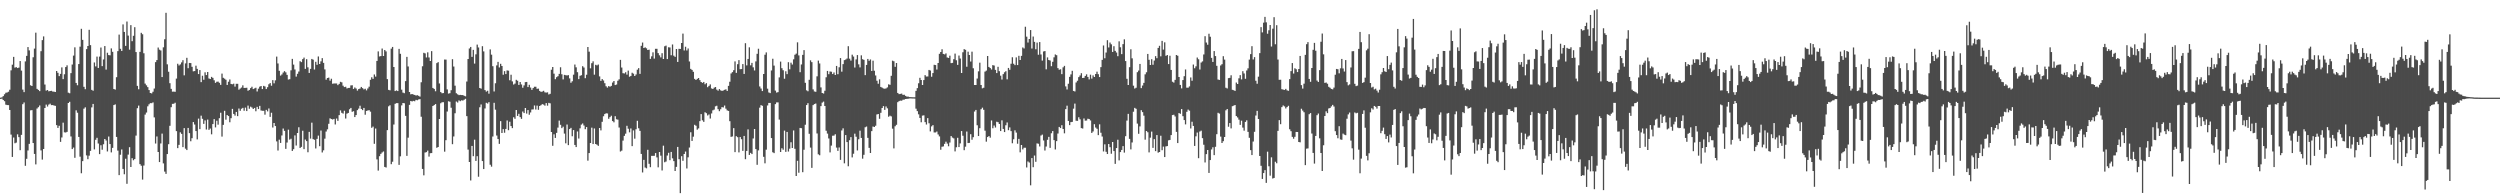 <?xml version="1.0" encoding="UTF-8"?>
<svg xmlns="http://www.w3.org/2000/svg" width="1920" height="150">
  <path d="M0 75.000h1v1.000H0zM1 74.760h1v1.000H1zM2 73.826h1v2.988H2zM3 72.383h1v5.344H3zM4 71.241h1v9.154H4zM5 71.024h1v9.681H5zM6 70.428h1v10.322H6zM7 68.925h1v15.569H7zM8 54.008h1v49.359H8zM9 49.642h1v70.876H9zM10 43.662h1v61.941H10zM11 51.895h1v58.130H11zM12 51.565h1v57.930H12zM13 52.259h1v50.887H13zM14 51.899h1v53.420H14zM15 46.919h1v68.437H15zM16 54.233h1v49.355H16zM17 68.796h1v11.219H17zM18 70.740h1v7.948H18zM19 47.131h1v80.198H19zM20 42.901h1v79.058H20zM21 36.150h1v79.411H21zM22 38.721h1v71.766H22zM23 65.503h1v19.258H23zM24 66.053h1v18.522H24zM25 43.970h1v65.879H25zM26 37.317h1v80.912H26zM27 25.095h1v101.164H27zM28 68.272h1v15.081H28zM29 69.087h1v13.247H29zM30 69.973h1v11.011H30zM31 39.321h1v76.189H31zM32 30.823h1v91.734H32zM33 27.945h1v86.503H33zM34 64.929h1v18.017H34zM35 69.578h1v10.775H35zM36 69.101h1v12.738H36zM37 70.153h1v10.158H37zM38 69.879h1v9.722H38zM39 69.730h1v11.001H39zM40 70.292h1v10.391H40zM41 70.376h1v10.689H41zM42 70.634h1v10.684H42zM43 54.522h1v41.571H43zM44 55.889h1v42.346H44zM45 58.471h1v38.138H45zM46 56.707h1v52.269H46zM47 51.740h1v53.852H47zM48 60.764h1v33.441H48zM49 57.052h1v44.575H49zM50 51.519h1v50.289H50zM51 50.163h1v51.124H51zM52 71.185h1v7.923H52zM53 71.642h1v6.535H53zM54 56.174h1v48.615H54zM55 49.579h1v64.889H55zM56 42.711h1v70.616H56zM57 36.341h1v84.827H57zM58 63.683h1v21.032H58zM59 65.490h1v21.097H59zM60 49.211h1v55.966H60zM61 35.823h1v84.517H61zM62 22.120h1v110.926H62zM63 30.618h1v93.155H63zM64 66.670h1v16.799H64zM65 68.507h1v13.913H65zM66 37.712h1v81.612H66zM67 35.312h1v86.945H67zM68 22.910h1v96.637H68zM69 34.641h1v81.214H69zM70 68.995h1v13.483H70zM71 69.683h1v10.150H71zM72 47.974h1v66.755H72zM73 51.014h1v56.363H73zM74 43.482h1v62.328H74zM75 52.156h1v58.064H75zM76 43.477h1v74.919H76zM77 36.523h1v75.057H77zM78 50.774h1v64.222H78zM79 45.677h1v65.131H79zM80 35.375h1v71.371H80zM81 53.431h1v54.475H81zM82 40.494h1v75.830H82zM83 42.274h1v62.609H83zM84 42.489h1v68.144H84zM85 37.158h1v79.889H85zM86 39.772h1v73.778H86zM87 68.354h1v12.319H87zM88 68.824h1v11.360H88zM89 59.264h1v45.908H89zM90 39.293h1v76.373H90zM91 26.595h1v107.888H91zM92 37.488h1v81.326H92zM93 39.109h1v75.688H93zM94 18.719h1v111.018H94zM95 24.530h1v109.319H95zM96 35.202h1v86.701H96zM97 16.525h1v124.645H97zM98 27.327h1v91.399H98zM99 38.143h1v74.898H99zM100 19.287h1v108.952H100zM101 31.653h1v89.867H101zM102 27.477h1v95.615H102zM103 20.907h1v101.243H103zM104 39.978h1v64.148H104zM105 65.951h1v17.149H105zM106 68.580h1v12.512H106zM107 39.845h1v86.187H107zM108 25.216h1v102.064H108zM109 26.340h1v111.612H109zM110 40.896h1v86.207H110zM111 64.222h1v23.776H111zM112 65.527h1v20.919H112zM113 66.896h1v14.747H113zM114 69.178h1v10.927H114zM115 71.406h1v7.788H115zM116 71.727h1v7.552H116zM117 70.431h1v8.209H117zM118 67.979h1v22.188H118zM119 47.699h1v62.530H119zM120 46.122h1v58.701H120zM121 36.509h1v80.249H121zM122 38.124h1v86.338H122zM123 38.747h1v71.445H123zM124 59.191h1v43.406H124zM125 36.357h1v89.145H125zM126 30.140h1v101.624H126zM127 9.847h1v123.674H127zM128 49.425h1v68.884H128zM129 55.067h1v55.661H129zM130 63.895h1v32.697H130zM131 68.273h1v14.062H131zM132 70.410h1v9.378H132zM133 70.359h1v9.315H133zM134 70.488h1v8.397H134zM135 60.362h1v40.323H135zM136 48.956h1v64.800H136zM137 50.267h1v60.990H137zM138 49.462h1v52.168H138zM139 47.932h1v54.901H139zM140 46.232h1v66.775H140zM141 57.878h1v40.543H141zM142 48.700h1v65.480H142zM143 44.378h1v70.850H143zM144 52.372h1v45.862H144zM145 48.335h1v53.902H145zM146 48.439h1v60.037H146zM147 51.315h1v54.828H147zM148 54.808h1v38.924H148zM149 54.584h1v41.053H149zM150 50.410h1v50.263H150zM151 52.871h1v54.200H151zM152 56.885h1v34.218H152zM153 53.791h1v45.407H153zM154 63.091h1v25.751H154zM155 58.176h1v33.051H155zM156 61.218h1v33.925H156zM157 55.570h1v36.913H157zM158 57.629h1v41.864H158zM159 55.301h1v36.531H159zM160 60.273h1v39.486H160zM161 60.652h1v38.036H161zM162 59.014h1v44.153H162zM163 59.809h1v35.499H163zM164 61.658h1v29.835H164zM165 63.660h1v34.178H165zM166 62.748h1v29.992H166zM167 62.649h1v33.110H167zM168 63.571h1v27.228H168zM169 65.184h1v21.417H169zM170 56.514h1v48.413H170zM171 59.765h1v36.121H171zM172 60.419h1v24.665H172zM173 61.258h1v30.655H173zM174 65.218h1v23.168H174zM175 62.755h1v26.360H175zM176 61.014h1v32.890H176zM177 64.437h1v26.345H177zM178 64.701h1v18.927H178zM179 64.275h1v23.231H179zM180 66.496h1v22.263H180zM181 64.366h1v21.611H181zM182 64.374h1v24.836H182zM183 68.885h1v14.479H183zM184 67.996h1v17.088H184zM185 67.216h1v16.300H185zM186 65.544h1v17.292H186zM187 67.533h1v17.490H187zM188 67.496h1v15.128H188zM189 67.388h1v17.920H189zM190 69.698h1v11.391H190zM191 69.084h1v14.432H191zM192 67.662h1v14.241H192zM193 66.631h1v15.942H193zM194 68.409h1v15.284H194zM195 67.873h1v15.011H195zM196 67.375h1v18.090H196zM197 70.252h1v11.801H197zM198 68.083h1v15.657H198zM199 66.581h1v14.704H199zM200 66.042h1v18.813H200zM201 68.407h1v16.706H201zM202 65.961h1v19.134H202zM203 66.380h1v21.680H203zM204 68.402h1v15.990H204zM205 66.981h1v18.590H205zM206 64.705h1v18.583H206zM207 63.797h1v25.960H207zM208 65.868h1v20.692H208zM209 61.563h1v36.367H209zM210 64.022h1v30.446H210zM211 61.696h1v35.142H211zM212 43.494h1v65.120H212zM213 48.716h1v66.879H213zM214 54.364h1v52.916H214zM215 58.081h1v51.702H215zM216 57.201h1v46.823H216zM217 55.721h1v43.018H217zM218 54.623h1v45.890H218zM219 55.558h1v58.793H219zM220 57.483h1v52.001H220zM221 61.096h1v38.493H221zM222 60.831h1v46.378H222zM223 54.013h1v52.535H223zM224 45.210h1v70.711H224zM225 49.590h1v64.988H225zM226 53.368h1v50.611H226zM227 58.834h1v52.960H227zM228 56.673h1v45.480H228zM229 54.923h1v42.805H229zM230 47.003h1v66.685H230zM231 47.743h1v65.073H231zM232 45.406h1v54.996H232zM233 44.219h1v70.330H233zM234 52.891h1v54.262H234zM235 45.454h1v62.960H235zM236 51.690h1v65.233H236zM237 56.003h1v45.271H237zM238 52.873h1v53.576H238zM239 45.278h1v48.912H239zM240 45.842h1v61.010H240zM241 53.384h1v53.997H241zM242 47.461h1v66.579H242zM243 49.766h1v56.885H243zM244 43.384h1v60.736H244zM245 49.160h1v63.115H245zM246 47.128h1v53.140H246zM247 44.644h1v72.462H247zM248 48.291h1v67.170H248zM249 53.277h1v53.242H249zM250 61.189h1v39.818H250zM251 59.922h1v39.410H251zM252 59.590h1v35.512H252zM253 61.962h1v28.942H253zM254 60.447h1v30.999H254zM255 64.323h1v27.471H255zM256 64.084h1v27.232H256zM257 64.080h1v31.491H257zM258 64.100h1v26.922H258zM259 65.397h1v27.412H259zM260 64.431h1v23.996H260zM261 62.834h1v21.948H261zM262 63.224h1v23.387H262zM263 65.816h1v21.406H263zM264 66.881h1v18.150H264zM265 66.625h1v24.392H265zM266 67.929h1v19.368H266zM267 67.555h1v19.182H267zM268 67.468h1v16.441H268zM269 65.566h1v17.330H269zM270 65.470h1v20.391H270zM271 68.309h1v17.088H271zM272 67.177h1v22.728H272zM273 67.972h1v20.405H273zM274 69.589h1v14.969H274zM275 68.427h1v15.000H275zM276 67.969h1v13.210H276zM277 66.749h1v16.926H277zM278 67.709h1v16.850H278zM279 68.663h1v14.241H279zM280 68.165h1v19.971H280zM281 69.412h1v15.776H281zM282 67.960h1v16.864H282zM283 66.580h1v18.055H283zM284 61.279h1v24.461H284zM285 59.349h1v38.823H285zM286 60.550h1v36.703H286zM287 57.211h1v53.222H287zM288 58.830h1v39.881H288zM289 46.795h1v75.609H289zM290 39.493h1v91.506H290zM291 43.350h1v76.598H291zM292 43.050h1v75.116H292zM293 37.252h1v79.831H293zM294 43.022h1v73.307H294zM295 38.387h1v89.806H295zM296 39.452h1v89.204H296zM297 60.792h1v39.153H297zM298 69.031h1v12.657H298zM299 69.378h1v11.455H299zM300 37.394h1v88.700H300zM301 36.062h1v88.135H301zM302 51.451h1v44.178H302zM303 69.927h1v9.790H303zM304 69.421h1v9.797H304zM305 69.941h1v9.246H305zM306 37.539h1v89.076H306zM307 41.343h1v78.723H307zM308 68.874h1v12.079H308zM309 71.135h1v7.945H309zM310 71.586h1v7.746H310zM311 62.309h1v26.680H311zM312 43.684h1v75.998H312zM313 51.045h1v54.674H313zM314 70.662h1v9.857H314zM315 72.429h1v5.136H315zM316 72.207h1v5.709H316zM317 72.611h1v4.836H317zM318 72.927h1v4.839H318zM319 73.363h1v3.357H319zM320 73.127h1v3.868H320zM321 73.587h1v2.787H321zM322 74.193h1v1.949H322zM323 63.190h1v26.473H323zM324 50.869h1v78.872H324zM325 40.571h1v94.080H325zM326 41.006h1v76.154H326zM327 44.114h1v72.711H327zM328 40.207h1v75.465H328zM329 44.129h1v76.146H329zM330 46.826h1v70.823H330zM331 39.275h1v78.275H331zM332 67.513h1v13.918H332zM333 68.311h1v12.381H333zM334 70.090h1v9.835H334zM335 48.485h1v65.001H335zM336 47.700h1v65.186H336zM337 64.091h1v27.284H337zM338 70.713h1v8.597H338zM339 71.620h1v6.907H339zM340 71.495h1v6.993H340zM341 45.732h1v70.731H341zM342 45.760h1v61.919H342zM343 68.637h1v17.042H343zM344 71.910h1v5.854H344zM345 71.583h1v6.563H345zM346 69.260h1v13.485H346zM347 45.453h1v65.302H347zM348 51.074h1v53.712H348zM349 65.769h1v21.244H349zM350 71.624h1v6.357H350zM351 72.464h1v6.291H351zM352 73.056h1v4.064H352zM353 72.848h1v4.876H353zM354 73.018h1v4.053H354zM355 73.011h1v4.238H355zM356 73.576h1v3.003H356zM357 73.998h1v1.899H357zM358 62.627h1v26.538H358zM359 45.309h1v69.575H359zM360 37.243h1v87.170H360zM361 36.025h1v102.561H361zM362 43.682h1v68.385H362zM363 38.308h1v81.657H363zM364 48.841h1v58.402H364zM365 41.716h1v81.900H365zM366 34.257h1v85.685H366zM367 36.464h1v99.273H367zM368 67.579h1v14.827H368zM369 68.082h1v12.123H369zM370 35.461h1v88.261H370zM371 39.455h1v90.380H371zM372 69.194h1v14.115H372zM373 70.344h1v8.627H373zM374 69.699h1v9.810H374zM375 71.953h1v6.500H375zM376 37.950h1v88.544H376zM377 41.978h1v86.003H377zM378 50.816h1v54.023H378zM379 70.229h1v8.720H379zM380 63.958h1v20.276H380zM381 50.243h1v53.849H381zM382 47.504h1v59.284H382zM383 51.805h1v58.710H383zM384 48.983h1v44.039H384zM385 50.699h1v51.436H385zM386 57.390h1v41.800H386zM387 54.615h1v47.314H387zM388 56.891h1v42.134H388zM389 54.047h1v38.461H389zM390 54.273h1v45.742H390zM391 61.654h1v31.827H391zM392 57.392h1v39.410H392zM393 62.533h1v35.890H393zM394 64.922h1v25.163H394zM395 64.187h1v27.045H395zM396 61.284h1v23.172H396zM397 62.016h1v27.040H397zM398 65.222h1v22.199H398zM399 62.979h1v26.978H399zM400 64.891h1v26.383H400zM401 67.369h1v18.289H401zM402 65.587h1v21.245H402zM403 63.073h1v19.884H403zM404 62.931h1v24.315H404zM405 66.876h1v17.675H405zM406 65.143h1v22.995H406zM407 67.225h1v19.126H407zM408 69.001h1v15.115H408zM409 67.624h1v16.381H409zM410 66.627h1v14.384H410zM411 66.630h1v17.484H411zM412 68.212h1v12.905H412zM413 68.030h1v16.293H413zM414 69.816h1v11.610H414zM415 70.563h1v10.241H415zM416 70.292h1v9.673H416zM417 69.747h1v10.598H417zM418 70.933h1v10.198H418zM419 71.121h1v8.024H419zM420 70.890h1v10.272H420zM421 72.549h1v6.445H421zM422 72.037h1v7.304H422zM423 53.535h1v47.844H423zM424 51.469h1v60.487H424zM425 56.555h1v46.635H425zM426 60.838h1v45.083H426zM427 59.287h1v42.754H427zM428 58.508h1v39.472H428zM429 56.716h1v35.923H429zM430 51.635h1v44.229H430zM431 57.028h1v41.395H431zM432 60.954h1v36.333H432zM433 57.474h1v45.119H433zM434 57.740h1v52.364H434zM435 57.938h1v37.723H435zM436 57.711h1v53.745H436zM437 60.234h1v38.898H437zM438 63.519h1v34.674H438zM439 62.427h1v42.229H439zM440 57.324h1v42.542H440zM441 49.541h1v61.754H441zM442 51.721h1v61.211H442zM443 55.429h1v45.557H443zM444 60.763h1v45.628H444zM445 58.193h1v40.390H445zM446 57.753h1v37.932H446zM447 50.829h1v44.006H447zM448 51.875h1v44.542H448zM449 60.051h1v39.163H449zM450 57.392h1v40.171H450zM451 36.077h1v87.335H451zM452 39.664h1v77.906H452zM453 52.466h1v57.367H453zM454 48.530h1v49.509H454zM455 47.118h1v63.545H455zM456 57.338h1v41.317H456zM457 49.761h1v60.850H457zM458 50.203h1v60.953H458zM459 49.587h1v62.463H459zM460 58.687h1v39.634H460zM461 62.113h1v38.031H461zM462 60.742h1v32.826H462zM463 61.795h1v27.490H463zM464 63.875h1v23.727H464zM465 66.255h1v20.744H465zM466 67.280h1v19.836H466zM467 66.080h1v25.170H467zM468 66.600h1v23.347H468zM469 65.954h1v22.951H469zM470 63.394h1v29.568H470zM471 62.205h1v31.722H471zM472 65.349h1v23.912H472zM473 64.934h1v26.659H473zM474 62.028h1v29.901H474zM475 60.911h1v37.023H475zM476 45.975h1v70.384H476zM477 51.840h1v63.892H477zM478 56.209h1v51.783H478zM479 56.416h1v47.910H479zM480 55.501h1v47.153H480zM481 57.277h1v39.354H481zM482 54.215h1v44.650H482zM483 58.917h1v42.701H483zM484 58.303h1v40.380H484zM485 55.842h1v56.405H485zM486 56.555h1v43.574H486zM487 58.355h1v48.135H487zM488 57.202h1v42.079H488zM489 53.481h1v39.269H489zM490 52.331h1v46.168H490zM491 56.743h1v43.768H491zM492 35.198h1v83.019H492zM493 32.681h1v99.760H493zM494 36.873h1v85.917H494zM495 36.328h1v92.357H495zM496 37.131h1v92.147H496zM497 38.400h1v76.634H497zM498 38.151h1v87.665H498zM499 45.227h1v83.206H499zM500 43.270h1v76.456H500zM501 40.170h1v79.525H501zM502 45.031h1v74.618H502zM503 37.498h1v80.081H503zM504 37.461h1v83.410H504zM505 40.818h1v87.693H505zM506 42.498h1v74.236H506zM507 44.088h1v75.454H507zM508 40.868h1v90.028H508zM509 45.303h1v66.572H509zM510 35.508h1v89.107H510zM511 35.023h1v89.018H511zM512 45.346h1v74.118H512zM513 36.309h1v81.030H513zM514 36.465h1v86.572H514zM515 42.430h1v74.256H515zM516 34.151h1v87.470H516zM517 42.775h1v80.961H517zM518 43.697h1v87.627H518zM519 37.607h1v90.546H519zM520 47.579h1v65.290H520zM521 37.486h1v84.802H521zM522 37.563h1v110.777H522zM523 33.031h1v86.955H523zM524 25.806h1v97.667H524zM525 38.762h1v79.491H525zM526 35.910h1v80.471H526zM527 38.751h1v90.624H527zM528 37.227h1v83.624H528zM529 47.226h1v66.077H529zM530 52.915h1v48.666H530zM531 53.721h1v54.523H531zM532 55.164h1v49.808H532zM533 60.565h1v35.300H533zM534 61.435h1v35.138H534zM535 60.547h1v39.024H535zM536 59.919h1v38.701H536zM537 61.542h1v31.470H537zM538 62.954h1v24.674H538zM539 63.620h1v28.812H539zM540 62.940h1v30.634H540zM541 64.701h1v21.538H541zM542 63.825h1v23.104H542zM543 66.949h1v21.714H543zM544 65.934h1v21.990H544zM545 64.839h1v26.195H545zM546 67.888h1v19.249H546zM547 68.329h1v16.382H547zM548 67.354h1v16.830H548zM549 66.837h1v14.820H549zM550 68.827h1v12.390H550zM551 69.619h1v14.233H551zM552 68.387h1v17.028H552zM553 69.358h1v14.554H553zM554 69.842h1v12.432H554zM555 69.485h1v13.058H555zM556 68.974h1v12.066H556zM557 68.618h1v14.861H557zM558 69.836h1v14.937H558zM559 65.965h1v19.215H559zM560 62.796h1v30.303H560zM561 56.432h1v48.669H561zM562 55.388h1v49.419H562zM563 53.918h1v44.478H563zM564 47.136h1v69.681H564zM565 55.964h1v48.660H565zM566 49.284h1v56.090H566zM567 46.207h1v70.831H567zM568 53.130h1v52.125H568zM569 53.050h1v53.857H569zM570 49.190h1v66.651H570zM571 56.775h1v47.640H571zM572 33.161h1v89.085H572zM573 50.202h1v65.715H573zM574 45.274h1v54.102H574zM575 36.337h1v82.673H575zM576 50.186h1v67.233H576zM577 48.265h1v70.056H577zM578 51.708h1v54.614H578zM579 54.092h1v44.966H579zM580 47.177h1v67.331H580zM581 41.311h1v85.237H581zM582 37.416h1v78.070H582zM583 66.408h1v16.267H583zM584 67.969h1v12.755H584zM585 69.915h1v11.328H585zM586 56.832h1v63.593H586zM587 42.012h1v83.424H587zM588 40.254h1v74.678H588zM589 68.101h1v12.910H589zM590 71.023h1v8.021H590zM591 71.522h1v7.535H591zM592 54.107h1v51.926H592zM593 45.102h1v71.820H593zM594 50.373h1v67.228H594zM595 69.565h1v10.430H595zM596 71.136h1v7.497H596zM597 70.772h1v7.846H597zM598 59.461h1v32.378H598zM599 47.313h1v69.444H599zM600 52.395h1v61.467H600zM601 53.973h1v61.032H601zM602 60.474h1v39.804H602zM603 54.727h1v61.911H603zM604 56.937h1v44.389H604zM605 47.761h1v68.631H605zM606 53.264h1v60.905H606zM607 48.135h1v61.131H607zM608 49.571h1v64.107H608zM609 45.581h1v54.594H609zM610 42.024h1v72.244H610zM611 41.173h1v94.002H611zM612 32.515h1v90.955H612zM613 42.542h1v90.131H613zM614 55.441h1v42.823H614zM615 49.527h1v48.905H615zM616 42.147h1v90.096H616zM617 38.502h1v76.476H617zM618 63.599h1v32.192H618zM619 69.379h1v11.330H619zM620 70.102h1v9.152H620zM621 61.287h1v41.460H621zM622 46.343h1v67.030H622zM623 47.723h1v81.188H623zM624 68.662h1v12.081H624zM625 70.268h1v9.679H625zM626 70.508h1v8.983H626zM627 58.622h1v43.875H627zM628 46.558h1v71.951H628zM629 48.751h1v70.484H629zM630 67.146h1v14.377H630zM631 71.399h1v7.410H631zM632 71.846h1v6.197H632zM633 69.676h1v11.746H633zM634 59.321h1v41.099H634zM635 54.498h1v48.087H635zM636 56.973h1v49.361H636zM637 54.863h1v62.170H637zM638 55.104h1v56.737H638zM639 56.904h1v47.336H639zM640 55.636h1v48.506H640zM641 57.600h1v45.519H641zM642 50.615h1v62.753H642zM643 56.973h1v58.893H643zM644 51.671h1v61.604H644zM645 44.608h1v78.181H645zM646 55.045h1v45.134H646zM647 49.255h1v49.305H647zM648 46.160h1v79.278H648zM649 45.747h1v57.984H649zM650 44.964h1v64.127H650zM651 35.457h1v92.242H651zM652 45.040h1v62.615H652zM653 46.541h1v58.762H653zM654 41.972h1v78.928H654zM655 43.427h1v74.645H655zM656 51.869h1v50.764H656zM657 45.593h1v59.395H657zM658 42.270h1v73.264H658zM659 49.410h1v57.562H659zM660 51.755h1v48.594H660zM661 42.518h1v63.427H661zM662 45.455h1v76.387H662zM663 45.957h1v72.928H663zM664 57.685h1v40.065H664zM665 49.855h1v47.324H665zM666 45.236h1v60.632H666zM667 46.670h1v66.910H667zM668 45.682h1v71.830H668zM669 54.496h1v46.218H669zM670 46.580h1v50.588H670zM671 54.336h1v43.217H671zM672 57.965h1v38.587H672zM673 62.018h1v25.875H673zM674 64.322h1v23.244H674zM675 60.927h1v30.308H675zM676 66.756h1v19.852H676zM677 67.334h1v15.620H677zM678 67.925h1v13.578H678zM679 68.170h1v16.184H679zM680 67.876h1v13.887H680zM681 67.110h1v16.067H681zM682 64.790h1v24.879H682zM683 65.107h1v23.741H683zM684 58.215h1v31.170H684zM685 46.597h1v52.195H685zM686 47.074h1v66.910H686zM687 51.314h1v45.633H687zM688 48.401h1v47.449H688zM689 71.391h1v7.118H689zM690 72.275h1v5.401H690zM691 72.065h1v5.184H691zM692 71.880h1v5.495H692zM693 72.840h1v3.777H693zM694 72.759h1v3.737H694zM695 73.638h1v2.388H695zM696 74.194h1v1.724H696zM697 74.171h1v1.633H697zM698 74.531h1v1.088H698zM699 74.589h1v1.000H699zM700 74.671h1v1.000H700zM701 74.693h1v1.000H701zM702 74.713h1v1.000H702zM703 69.801h1v13.664H703zM704 67.674h1v17.664H704zM705 63.963h1v23.851H705zM706 59.762h1v30.799H706zM707 61.432h1v32.477H707zM708 65.297h1v23.462H708zM709 61.490h1v27.065H709zM710 57.687h1v36.118H710zM711 58.782h1v36.870H711zM712 58.705h1v32.021H712zM713 53.703h1v40.980H713zM714 54.180h1v46.712H714zM715 58.922h1v38.158H715zM716 56.124h1v39.998H716zM717 49.781h1v51.942H717zM718 49.957h1v51.776H718zM719 53.404h1v47.619H719zM720 48.409h1v54.861H720zM721 41.344h1v63.436H721zM722 39.920h1v75.064H722zM723 37.830h1v74.861H723zM724 41.403h1v71.028H724zM725 41.770h1v68.742H725zM726 41.030h1v67.779H726zM727 44.127h1v66.159H727zM728 44.518h1v67.824H728zM729 42.774h1v66.681H729zM730 48.500h1v55.990H730zM731 48.302h1v57.372H731zM732 45.447h1v60.868H732zM733 41.188h1v75.095H733zM734 46.264h1v66.838H734zM735 49.797h1v56.047H735zM736 42.634h1v70.309H736zM737 44.927h1v65.215H737zM738 56.086h1v44.591H738zM739 40.158h1v64.077H739zM740 37.717h1v77.659H740zM741 38.227h1v74.422H741zM742 51.273h1v49.765H742zM743 39.681h1v70.170H743zM744 42.238h1v67.501H744zM745 47.252h1v55.824H745zM746 39.675h1v67.624H746zM747 52.429h1v52.919H747zM748 65.266h1v20.391H748zM749 65.263h1v19.165H749zM750 60.291h1v35.920H750zM751 54.802h1v49.672H751zM752 48.132h1v50.331H752zM753 65.274h1v18.602H753zM754 67.819h1v14.883H754zM755 67.374h1v16.946H755zM756 54.966h1v45.363H756zM757 54.216h1v54.607H757zM758 43.005h1v62.269H758zM759 51.391h1v53.125H759zM760 52.264h1v53.449H760zM761 53.425h1v39.085H761zM762 50.039h1v48.481H762zM763 50.318h1v46.072H763zM764 53.664h1v44.294H764zM765 56.116h1v37.386H765zM766 51.323h1v42.533H766zM767 54.703h1v40.518H767zM768 58.127h1v42.533H768zM769 61.083h1v31.328H769zM770 56.918h1v42.080H770zM771 55.494h1v45.929H771zM772 54.690h1v41.496H772zM773 60.924h1v33.136H773zM774 52.175h1v47.801H774zM775 53.614h1v44.246H775zM776 48.966h1v51.756H776zM777 43.977h1v66.057H777zM778 48.939h1v58.002H778zM779 50.020h1v50.051H779zM780 44.074h1v57.750H780zM781 49.963h1v60.441H781zM782 42.863h1v63.805H782zM783 46.077h1v70.912H783zM784 42.886h1v68.473H784zM785 36.451h1v78.302H785zM786 37.227h1v76.217H786zM787 20.546h1v92.907H787zM788 28.154h1v100.453H788zM789 32.657h1v91.365H789zM790 29.972h1v94.854H790zM791 23.081h1v119.255H791zM792 37.300h1v84.110H792zM793 28.040h1v100.392H793zM794 32.129h1v87.337H794zM795 37.831h1v86.408H795zM796 32.697h1v77.453H796zM797 42.042h1v68.355H797zM798 32.313h1v80.194H798zM799 41.840h1v62.228H799zM800 46.517h1v56.877H800zM801 39.524h1v68.328H801zM802 39.243h1v76.359H802zM803 53.234h1v59.280H803zM804 44.083h1v63.272H804zM805 46.097h1v58.996H805zM806 46.500h1v67.037H806zM807 50.853h1v51.492H807zM808 47.474h1v53.185H808zM809 44.028h1v63.618H809zM810 41.852h1v72.953H810zM811 42.413h1v65.998H811zM812 52.320h1v50.229H812zM813 53.557h1v43.949H813zM814 53.173h1v45.205H814zM815 56.946h1v39.197H815zM816 51.724h1v47.346H816zM817 50.583h1v51.803H817zM818 66.329h1v17.476H818zM819 68.719h1v12.416H819zM820 64.309h1v28.554H820zM821 59.053h1v37.069H821zM822 57.138h1v36.659H822zM823 54.387h1v39.232H823zM824 69.847h1v13.610H824zM825 70.267h1v9.319H825zM826 63.346h1v29.355H826zM827 61.991h1v30.819H827zM828 59.248h1v30.822H828zM829 57.960h1v33.668H829zM830 56.193h1v42.218H830zM831 59.898h1v38.814H831zM832 59.760h1v31.242H832zM833 58.340h1v34.322H833zM834 57.112h1v35.438H834zM835 59.068h1v32.128H835zM836 60.953h1v30.488H836zM837 57.331h1v35.196H837zM838 60.357h1v41.740H838zM839 57.912h1v43.061H839zM840 59.132h1v36.250H840zM841 56.847h1v41.104H841zM842 55.022h1v43.884H842zM843 56.964h1v46.829H843zM844 59.201h1v36.264H844zM845 51.581h1v50.361H845zM846 45.993h1v58.879H846zM847 34.931h1v81.413H847zM848 44.733h1v66.129H848zM849 40.341h1v76.217H849zM850 30.898h1v87.400H850zM851 36.471h1v74.104H851zM852 32.644h1v80.396H852zM853 34.035h1v84.047H853zM854 39.892h1v69.172H854zM855 35.504h1v80.529H855zM856 39.053h1v86.789H856zM857 40.371h1v73.331H857zM858 43.158h1v64.146H858zM859 31.755h1v91.421H859zM860 36.284h1v80.488H860zM861 41.584h1v73.573H861zM862 33.882h1v78.372H862zM863 30.211h1v86.970H863zM864 46.896h1v57.685H864zM865 60.525h1v32.099H865zM866 65.260h1v22.182H866zM867 51.591h1v55.079H867zM868 37.854h1v76.901H868zM869 44.779h1v64.646H869zM870 65.783h1v20.027H870zM871 68.014h1v14.851H871zM872 67.364h1v16.198H872zM873 55.428h1v39.487H873zM874 54.163h1v48.604H874zM875 49.087h1v47.965H875zM876 67.711h1v16.926H876zM877 65.711h1v20.426H877zM878 63.620h1v25.202H878zM879 57.072h1v50.182H879zM880 55.505h1v45.100H880zM881 41.437h1v60.159H881zM882 45.951h1v71.083H882zM883 49.938h1v55.786H883zM884 45.454h1v55.613H884zM885 49.729h1v63.820H885zM886 46.482h1v60.347H886zM887 43.133h1v72.916H887zM888 44.689h1v59.045H888zM889 36.821h1v80.445H889zM890 35.188h1v81.536H890zM891 43.256h1v60.992H891zM892 31.395h1v83.948H892zM893 38.113h1v74.457H893zM894 32.519h1v88.112H894zM895 42.876h1v69.550H895zM896 42.217h1v69.942H896zM897 49.181h1v58.571H897zM898 42.810h1v64.657H898zM899 53.707h1v50.040H899zM900 62.753h1v25.643H900zM901 63.433h1v24.682H901zM902 61.322h1v28.098H902zM903 42.247h1v59.030H903zM904 42.800h1v67.067H904zM905 59.153h1v27.681H905zM906 65.252h1v22.145H906zM907 67.889h1v15.876H907zM908 61.487h1v27.773H908zM909 58.500h1v33.700H909zM910 53.328h1v42.233H910zM911 67.347h1v18.518H911zM912 67.345h1v16.807H912zM913 66.341h1v18.645H913zM914 59.498h1v39.178H914zM915 62.029h1v31.471H915zM916 49.551h1v47.155H916zM917 52.433h1v59.646H917zM918 50.938h1v53.777H918zM919 44.197h1v57.582H919zM920 45.506h1v75.997H920zM921 53.406h1v47.612H921zM922 48.050h1v52.298H922zM923 47.159h1v58.952H923zM924 41.823h1v69.342H924zM925 27.793h1v96.956H925zM926 32.673h1v85.700H926zM927 34.377h1v80.840H927zM928 25.893h1v106.935H928zM929 28.219h1v94.698H929zM930 44.421h1v70.370H930zM931 47.554h1v65.559H931zM932 39.219h1v79.945H932zM933 43.075h1v69.643H933zM934 50.544h1v52.530H934zM935 61.081h1v25.563H935zM936 61.397h1v25.853H936zM937 50.275h1v54.628H937zM938 49.309h1v60.520H938zM939 43.159h1v65.267H939zM940 45.763h1v59.457H940zM941 67.403h1v17.334H941zM942 67.950h1v15.764H942zM943 60.025h1v37.309H943zM944 59.779h1v34.713H944zM945 57.816h1v40.792H945zM946 68.984h1v12.592H946zM947 69.256h1v11.877H947zM948 69.838h1v10.792H948zM949 63.392h1v25.763H949zM950 64.537h1v25.684H950zM951 60.156h1v31.747H951zM952 57.686h1v38.228H952zM953 60.959h1v31.718H953zM954 54.684h1v43.329H954zM955 56.423h1v43.936H955zM956 60.541h1v33.127H956zM957 54.096h1v38.314H957zM958 52.474h1v48.801H958zM959 45.784h1v60.038H959zM960 41.588h1v73.713H960zM961 35.491h1v83.608H961zM962 45.682h1v63.012H962zM963 43.866h1v57.373H963zM964 62.027h1v26.714H964zM965 64.317h1v20.824H965zM966 58.878h1v32.508H966zM967 40.808h1v78.993H967zM968 20.857h1v106.459H968zM969 24.898h1v112.532H969zM970 17.397h1v115.524H970zM971 12.931h1v117.723H971zM972 17.150h1v123.312H972zM973 25.895h1v90.589H973zM974 23.227h1v104.460H974zM975 19.205h1v115.686H975zM976 35.722h1v85.128H976zM977 22.015h1v115.084H977zM978 13.230h1v123.400H978zM979 34.008h1v90.226H979zM980 19.361h1v106.039H980zM981 45.738h1v54.776H981zM982 61.271h1v31.005H982zM983 61.253h1v34.118H983zM984 68.505h1v13.763H984zM985 68.817h1v12.182H985zM986 69.078h1v12.628H986zM987 68.275h1v15.031H987zM988 69.367h1v12.879H988zM989 69.747h1v11.530H989zM990 60.751h1v38.515H990zM991 54.624h1v46.122H991zM992 48.415h1v56.716H992zM993 56.480h1v50.042H993zM994 52.444h1v52.620H994zM995 53.185h1v48.165H995zM996 55.341h1v46.049H996zM997 52.996h1v56.071H997zM998 42.967h1v66.364H998zM999 65.391h1v18.133H999zM1000 68.065h1v16.861H1000zM1001 64.263h1v21.965H1001zM1002 42.143h1v84.692H1002zM1003 33.947h1v80.230H1003zM1004 32.375h1v81.597H1004zM1005 60.630h1v27.079H1005zM1006 62.814h1v24.043H1006zM1007 52.228h1v50.338H1007zM1008 38.229h1v79.223H1008zM1009 32.947h1v92.691H1009zM1010 38.959h1v65.423H1010zM1011 61.857h1v26.639H1011zM1012 62.901h1v24.301H1012zM1013 53.840h1v52.418H1013zM1014 32.070h1v85.444H1014zM1015 25.756h1v105.549H1015zM1016 41.752h1v69.800H1016zM1017 63.618h1v25.470H1017zM1018 63.359h1v22.167H1018zM1019 64.323h1v22.559H1019zM1020 66.648h1v16.633H1020zM1021 67.384h1v15.565H1021zM1022 68.317h1v13.378H1022zM1023 68.631h1v11.930H1023zM1024 67.300h1v14.529H1024zM1025 57.380h1v43.405H1025zM1026 52.927h1v50.822H1026zM1027 53.178h1v53.024H1027zM1028 56.309h1v40.613H1028zM1029 52.467h1v54.650H1029zM1030 45.246h1v62.122H1030zM1031 52.556h1v50.074H1031zM1032 54.936h1v48.507H1032zM1033 46.149h1v57.692H1033zM1034 63.091h1v28.115H1034zM1035 65.534h1v22.329H1035zM1036 64.815h1v21.593H1036zM1037 51.801h1v56.156H1037zM1038 39.354h1v74.567H1038zM1039 39.294h1v83.346H1039zM1040 64.366h1v22.010H1040zM1041 66.171h1v20.857H1041zM1042 65.756h1v20.868H1042zM1043 37.543h1v77.385H1043zM1044 24.527h1v108.557H1044zM1045 32.434h1v89.368H1045zM1046 63.686h1v23.829H1046zM1047 63.071h1v21.730H1047zM1048 59.640h1v38.457H1048zM1049 38.633h1v81.081H1049zM1050 37.399h1v85.801H1050zM1051 26.249h1v91.468H1051zM1052 63.752h1v22.496H1052zM1053 67.232h1v15.899H1053zM1054 66.629h1v17.491H1054zM1055 68.680h1v12.663H1055zM1056 68.079h1v13.907H1056zM1057 69.559h1v13.856H1057zM1058 71.059h1v10.330H1058zM1059 68.921h1v12.469H1059zM1060 57.066h1v45.207H1060zM1061 55.473h1v44.998H1061zM1062 52.207h1v45.804H1062zM1063 54.735h1v48.310H1063zM1064 55.308h1v51.399H1064zM1065 43.069h1v61.445H1065zM1066 53.165h1v56.184H1066zM1067 49.833h1v53.566H1067zM1068 48.088h1v57.504H1068zM1069 54.079h1v41.881H1069zM1070 66.648h1v17.749H1070zM1071 68.003h1v15.772H1071zM1072 40.211h1v71.949H1072zM1073 22.204h1v104.466H1073zM1074 35.573h1v74.176H1074zM1075 61.469h1v25.408H1075zM1076 62.000h1v23.488H1076zM1077 52.284h1v44.698H1077zM1078 36.343h1v76.567H1078zM1079 27.766h1v100.988H1079zM1080 29.641h1v98.842H1080zM1081 57.276h1v34.965H1081zM1082 60.288h1v26.970H1082zM1083 59.799h1v29.488H1083zM1084 28.944h1v91.062H1084zM1085 14.520h1v118.596H1085zM1086 38.095h1v76.727H1086zM1087 57.395h1v34.683H1087zM1088 59.023h1v30.411H1088zM1089 59.895h1v28.073H1089zM1090 66.650h1v16.724H1090zM1091 66.790h1v17.249H1091zM1092 64.971h1v18.525H1092zM1093 67.028h1v15.855H1093zM1094 65.593h1v17.391H1094zM1095 53.874h1v43.041H1095zM1096 50.103h1v55.499H1096zM1097 51.335h1v58.423H1097zM1098 55.079h1v44.311H1098zM1099 53.480h1v56.562H1099zM1100 45.180h1v61.930H1100zM1101 56.773h1v45.707H1101zM1102 52.384h1v50.745H1102zM1103 43.883h1v63.903H1103zM1104 41.409h1v63.655H1104zM1105 65.406h1v22.638H1105zM1106 64.692h1v21.616H1106zM1107 51.352h1v56.742H1107zM1108 39.116h1v74.518H1108zM1109 39.179h1v84.002H1109zM1110 61.446h1v42.892H1110zM1111 65.365h1v21.836H1111zM1112 65.579h1v21.176H1112zM1113 38.937h1v68.894H1113zM1114 23.405h1v110.715H1114zM1115 31.500h1v90.984H1115zM1116 52.029h1v59.764H1116zM1117 66.018h1v21.734H1117zM1118 62.818h1v22.754H1118zM1119 36.373h1v82.089H1119zM1120 39.077h1v80.834H1120zM1121 21.815h1v95.691H1121zM1122 53.248h1v44.431H1122zM1123 64.674h1v21.459H1123zM1124 67.233h1v19.644H1124zM1125 69.279h1v12.035H1125zM1126 67.888h1v13.822H1126zM1127 68.426h1v14.970H1127zM1128 69.242h1v13.752H1128zM1129 68.340h1v14.131H1129zM1130 61.927h1v34.567H1130zM1131 52.245h1v57.384H1131zM1132 40.148h1v77.882H1132zM1133 39.413h1v67.580H1133zM1134 47.131h1v68.530H1134zM1135 47.262h1v63.668H1135zM1136 52.940h1v53.847H1136zM1137 46.804h1v68.512H1137zM1138 36.938h1v76.701H1138zM1139 48.464h1v61.485H1139zM1140 66.566h1v19.600H1140zM1141 67.200h1v16.186H1141zM1142 44.317h1v81.441H1142zM1143 36.254h1v82.011H1143zM1144 31.192h1v82.683H1144zM1145 33.204h1v72.405H1145zM1146 62.816h1v23.969H1146zM1147 63.362h1v22.391H1147zM1148 40.357h1v75.567H1148zM1149 35.565h1v87.911H1149zM1150 33.589h1v90.980H1150zM1151 61.714h1v26.530H1151zM1152 63.225h1v25.000H1152zM1153 62.535h1v25.457H1153zM1154 32.712h1v84.144H1154zM1155 26.379h1v104.219H1155zM1156 30.765h1v80.049H1156zM1157 63.681h1v24.690H1157zM1158 65.981h1v17.898H1158zM1159 64.826h1v19.042H1159zM1160 68.134h1v17.115H1160zM1161 66.278h1v18.913H1161zM1162 67.925h1v18.242H1162zM1163 68.071h1v14.378H1163zM1164 67.780h1v14.594H1164zM1165 62.168h1v31.815H1165zM1166 47.711h1v62.830H1166zM1167 49.660h1v65.007H1167zM1168 47.663h1v54.260H1168zM1169 51.360h1v63.142H1169zM1170 41.375h1v70.181H1170zM1171 57.848h1v44.805H1171zM1172 49.335h1v57.605H1172zM1173 45.884h1v59.093H1173zM1174 45.777h1v58.341H1174zM1175 64.870h1v23.529H1175zM1176 64.900h1v21.026H1176zM1177 53.273h1v55.468H1177zM1178 45.209h1v70.046H1178zM1179 37.648h1v81.857H1179zM1180 38.321h1v84.573H1180zM1181 64.832h1v21.917H1181zM1182 65.582h1v21.676H1182zM1183 42.977h1v64.587H1183zM1184 23.401h1v110.701H1184zM1185 30.581h1v94.627H1185zM1186 48.673h1v73.122H1186zM1187 63.606h1v23.989H1187zM1188 62.696h1v22.621H1188zM1189 38.234h1v81.835H1189zM1190 37.237h1v81.059H1190zM1191 26.138h1v97.219H1191zM1192 51.400h1v47.713H1192zM1193 67.110h1v15.984H1193zM1194 66.769h1v17.544H1194zM1195 51.509h1v65.929H1195zM1196 46.417h1v61.796H1196zM1197 45.606h1v58.159H1197zM1198 33.603h1v89.492H1198zM1199 41.152h1v68.930H1199zM1200 36.829h1v77.867H1200zM1201 34.649h1v87.246H1201zM1202 47.231h1v58.681H1202zM1203 36.748h1v80.775H1203zM1204 37.417h1v82.459H1204zM1205 37.549h1v75.427H1205zM1206 36.310h1v87.434H1206zM1207 44.559h1v63.393H1207zM1208 38.564h1v73.035H1208zM1209 44.269h1v65.068H1209zM1210 60.359h1v28.109H1210zM1211 62.457h1v25.461H1211zM1212 50.198h1v74.314H1212zM1213 36.250h1v86.171H1213zM1214 22.372h1v112.784H1214zM1215 23.458h1v111.065H1215zM1216 23.156h1v111.624H1216zM1217 19.979h1v107.849H1217zM1218 17.404h1v126.164H1218zM1219 22.509h1v107.754H1219zM1220 27.519h1v95.444H1220zM1221 11.462h1v120.150H1221zM1222 38.906h1v80.988H1222zM1223 21.584h1v109.935H1223zM1224 7.886h1v137.400H1224zM1225 31.703h1v99.969H1225zM1226 7.157h1v120.098H1226zM1227 56.034h1v40.940H1227zM1228 54.823h1v34.457H1228zM1229 62.525h1v28.168H1229zM1230 34.056h1v88.207H1230zM1231 21.725h1v124.320H1231zM1232 25.551h1v97.159H1232zM1233 26.831h1v92.602H1233zM1234 62.138h1v25.602H1234zM1235 62.768h1v25.442H1235zM1236 62.858h1v26.097H1236zM1237 62.462h1v24.895H1237zM1238 63.885h1v22.521H1238zM1239 70.740h1v8.281H1239zM1240 70.298h1v8.714H1240zM1241 63.069h1v29.534H1241zM1242 55.947h1v45.111H1242zM1243 53.485h1v47.497H1243zM1244 43.052h1v70.724H1244zM1245 44.571h1v73.418H1245zM1246 48.542h1v50.738H1246zM1247 51.199h1v65.244H1247zM1248 38.492h1v89.667H1248zM1249 29.721h1v96.138H1249zM1250 23.183h1v107.735H1250zM1251 59.089h1v27.609H1251zM1252 62.241h1v26.765H1252zM1253 68.862h1v12.822H1253zM1254 69.910h1v11.733H1254zM1255 70.374h1v8.903H1255zM1256 70.925h1v8.136H1256zM1257 71.795h1v6.365H1257zM1258 59.513h1v40.842H1258zM1259 49.657h1v63.991H1259zM1260 57.734h1v43.952H1260zM1261 49.712h1v48.974H1261zM1262 48.126h1v54.468H1262zM1263 46.570h1v66.189H1263zM1264 57.775h1v40.902H1264zM1265 44.212h1v71.007H1265zM1266 47.038h1v59.680H1266zM1267 52.487h1v43.575H1267zM1268 51.019h1v48.502H1268zM1269 51.821h1v52.917H1269zM1270 57.115h1v39.125H1270zM1271 56.882h1v35.030H1271zM1272 60.426h1v30.727H1272zM1273 55.453h1v42.576H1273zM1274 58.954h1v39.102H1274zM1275 61.079h1v26.844H1275zM1276 58.429h1v36.012H1276zM1277 64.007h1v25.702H1277zM1278 60.246h1v28.706H1278zM1279 56.423h1v37.576H1279zM1280 55.766h1v43.633H1280zM1281 57.644h1v41.018H1281zM1282 56.882h1v33.425H1282zM1283 62.751h1v34.614H1283zM1284 60.296h1v40.102H1284zM1285 61.126h1v34.343H1285zM1286 63.112h1v30.306H1286zM1287 62.926h1v26.959H1287zM1288 63.059h1v34.943H1288zM1289 61.583h1v36.862H1289zM1290 62.044h1v36.222H1290zM1291 63.612h1v29.260H1291zM1292 63.185h1v25.441H1292zM1293 62.381h1v36.324H1293zM1294 47.643h1v58.301H1294zM1295 50.836h1v58.077H1295zM1296 49.270h1v53.486H1296zM1297 49.866h1v52.164H1297zM1298 57.651h1v40.153H1298zM1299 49.660h1v55.607H1299zM1300 45.605h1v70.515H1300zM1301 48.307h1v61.099H1301zM1302 45.523h1v51.287H1302zM1303 45.494h1v55.515H1303zM1304 45.655h1v73.878H1304zM1305 49.895h1v59.061H1305zM1306 40.388h1v85.242H1306zM1307 47.713h1v65.985H1307zM1308 40.671h1v66.391H1308zM1309 40.221h1v76.928H1309zM1310 46.633h1v66.269H1310zM1311 43.805h1v57.779H1311zM1312 44.279h1v64.948H1312zM1313 52.592h1v52.023H1313zM1314 55.325h1v52.352H1314zM1315 54.294h1v53.449H1315zM1316 53.484h1v59.740H1316zM1317 49.522h1v71.834H1317zM1318 45.280h1v77.841H1318zM1319 58.434h1v39.538H1319zM1320 53.061h1v42.856H1320zM1321 69.469h1v10.739H1321zM1322 69.390h1v11.462H1322zM1323 55.431h1v47.096H1323zM1324 55.955h1v58.381H1324zM1325 53.836h1v43.913H1325zM1326 69.921h1v11.944H1326zM1327 71.598h1v6.758H1327zM1328 62.211h1v24.203H1328zM1329 50.337h1v60.646H1329zM1330 52.645h1v54.751H1330zM1331 70.801h1v9.002H1331zM1332 72.801h1v4.758H1332zM1333 70.748h1v8.478H1333zM1334 65.436h1v29.946H1334zM1335 49.865h1v56.572H1335zM1336 54.629h1v53.696H1336zM1337 58.144h1v39.662H1337zM1338 62.736h1v40.488H1338zM1339 60.643h1v35.766H1339zM1340 59.624h1v35.909H1340zM1341 58.460h1v35.476H1341zM1342 59.368h1v46.777H1342zM1343 62.150h1v33.827H1343zM1344 63.010h1v34.329H1344zM1345 62.153h1v41.575H1345zM1346 46.193h1v56.677H1346zM1347 48.659h1v67.388H1347zM1348 52.264h1v60.507H1348zM1349 56.891h1v54.597H1349zM1350 59.021h1v50.084H1350zM1351 56.580h1v45.283H1351zM1352 55.262h1v40.503H1352zM1353 47.381h1v65.766H1353zM1354 49.368h1v61.677H1354zM1355 44.733h1v55.418H1355zM1356 46.920h1v67.034H1356zM1357 55.792h1v46.027H1357zM1358 45.835h1v70.237H1358zM1359 52.706h1v63.816H1359zM1360 54.764h1v48.339H1360zM1361 53.161h1v52.937H1361zM1362 45.653h1v48.883H1362zM1363 46.853h1v60.218H1363zM1364 53.649h1v51.862H1364zM1365 47.653h1v66.049H1365zM1366 49.897h1v54.113H1366zM1367 43.560h1v66.428H1367zM1368 50.988h1v61.057H1368zM1369 47.298h1v57.233H1369zM1370 43.172h1v78.759H1370zM1371 50.527h1v60.643H1371zM1372 57.799h1v39.975H1372zM1373 62.301h1v35.836H1373zM1374 62.102h1v33.254H1374zM1375 60.998h1v29.765H1375zM1376 62.684h1v25.195H1376zM1377 62.479h1v27.220H1377zM1378 65.778h1v23.862H1378zM1379 65.809h1v22.446H1379zM1380 64.924h1v28.512H1380zM1381 59.079h1v35.619H1381zM1382 55.411h1v45.238H1382zM1383 51.511h1v42.323H1383zM1384 44.827h1v72.897H1384zM1385 45.500h1v73.509H1385zM1386 36.492h1v84.368H1386zM1387 37.369h1v94.208H1387zM1388 37.593h1v85.222H1388zM1389 41.912h1v73.587H1389zM1390 33.197h1v87.750H1390zM1391 41.865h1v82.551H1391zM1392 33.837h1v97.486H1392zM1393 36.470h1v107.001H1393zM1394 46.720h1v67.877H1394zM1395 39.623h1v79.775H1395zM1396 39.817h1v74.466H1396zM1397 37.099h1v85.420H1397zM1398 43.387h1v79.941H1398zM1399 47.064h1v60.113H1399zM1400 46.922h1v56.770H1400zM1401 61.088h1v36.150H1401zM1402 66.435h1v21.462H1402zM1403 70.427h1v9.380H1403zM1404 70.475h1v7.807H1404zM1405 71.069h1v7.511H1405zM1406 72.170h1v5.680H1406zM1407 72.034h1v5.144H1407zM1408 72.806h1v4.188H1408zM1409 73.491h1v2.616H1409zM1410 73.764h1v2.382H1410zM1411 56.609h1v43.270H1411zM1412 47.578h1v82.365H1412zM1413 39.609h1v83.917H1413zM1414 43.134h1v74.613H1414zM1415 45.990h1v70.871H1415zM1416 38.539h1v77.635H1416zM1417 44.229h1v69.614H1417zM1418 39.180h1v89.887H1418zM1419 39.787h1v71.230H1419zM1420 66.059h1v15.473H1420zM1421 69.551h1v11.496H1421zM1422 68.064h1v15.435H1422zM1423 36.449h1v89.226H1423zM1424 41.879h1v73.935H1424zM1425 51.524h1v39.724H1425zM1426 69.923h1v9.781H1426zM1427 69.446h1v9.772H1427zM1428 67.251h1v24.851H1428zM1429 49.418h1v58.625H1429zM1430 61.171h1v47.096H1430zM1431 71.176h1v7.795H1431zM1432 71.254h1v6.934H1432zM1433 71.759h1v5.953H1433zM1434 51.380h1v71.919H1434zM1435 45.180h1v80.521H1435zM1436 52.347h1v55.083H1436zM1437 70.042h1v9.817H1437zM1438 72.583h1v5.241H1438zM1439 72.178h1v5.754H1439zM1440 71.348h1v7.206H1440zM1441 72.116h1v5.361H1441zM1442 73.008h1v3.762H1442zM1443 73.165h1v3.636H1443zM1444 73.554h1v2.925H1444zM1445 74.123h1v2.045H1445zM1446 56.034h1v41.445H1446zM1447 52.203h1v71.776H1447zM1448 43.822h1v84.959H1448zM1449 51.633h1v53.863H1449zM1450 47.348h1v65.078H1450zM1451 43.962h1v67.367H1451zM1452 47.415h1v67.825H1452zM1453 43.329h1v69.533H1453zM1454 43.750h1v66.939H1454zM1455 68.332h1v12.400H1455zM1456 69.012h1v11.015H1456zM1457 70.525h1v10.113H1457zM1458 48.671h1v68.081H1458zM1459 52.358h1v56.848H1459zM1460 62.831h1v32.038H1460zM1461 70.508h1v9.178H1461zM1462 71.834h1v6.454H1462zM1463 69.083h1v12.174H1463zM1464 48.542h1v60.689H1464zM1465 53.861h1v54.777H1465zM1466 70.019h1v9.409H1466zM1467 72.215h1v5.067H1467zM1468 72.041h1v5.542H1468zM1469 54.030h1v56.750H1469zM1470 37.436h1v81.749H1470zM1471 47.830h1v64.529H1471zM1472 69.326h1v10.898H1472zM1473 71.471h1v7.392H1473zM1474 71.878h1v7.348H1474zM1475 72.411h1v5.877H1475zM1476 72.424h1v5.722H1476zM1477 72.892h1v4.507H1477zM1478 72.768h1v5.195H1478zM1479 73.368h1v2.938H1479zM1480 73.973h1v2.077H1480zM1481 56.263h1v40.926H1481zM1482 48.634h1v70.763H1482zM1483 39.883h1v76.169H1483zM1484 43.005h1v89.148H1484zM1485 46.866h1v68.287H1485zM1486 41.982h1v69.198H1486zM1487 44.967h1v63.101H1487zM1488 43.976h1v74.886H1488zM1489 38.200h1v91.449H1489zM1490 62.036h1v30.297H1490zM1491 68.305h1v13.358H1491zM1492 69.413h1v10.772H1492zM1493 39.178h1v79.814H1493zM1494 42.928h1v81.572H1494zM1495 69.763h1v12.758H1495zM1496 70.215h1v8.070H1496zM1497 70.859h1v8.220H1497zM1498 68.387h1v12.542H1498zM1499 42.929h1v76.568H1499zM1500 39.615h1v95.347H1500zM1501 67.276h1v14.178H1501zM1502 69.888h1v8.339H1502zM1503 71.134h1v7.991H1503zM1504 54.105h1v36.575H1504zM1505 40.886h1v82.623H1505zM1506 49.801h1v57.975H1506zM1507 69.712h1v12.272H1507zM1508 71.055h1v7.009H1508zM1509 70.459h1v16.463H1509zM1510 19.400h1v112.753H1510zM1511 34.749h1v94.634H1511zM1512 16.702h1v117.756H1512zM1513 24.315h1v114.877H1513zM1514 34.925h1v84.548H1514zM1515 33.269h1v87.529H1515zM1516 29.704h1v100.069H1516zM1517 34.019h1v83.614H1517zM1518 30.539h1v98.930H1518zM1519 30.064h1v91.273H1519zM1520 30.325h1v87.146H1520zM1521 43.150h1v67.791H1521zM1522 36.597h1v83.329H1522zM1523 38.888h1v75.237H1523zM1524 49.346h1v57.330H1524zM1525 43.644h1v62.683H1525zM1526 47.752h1v55.517H1526zM1527 38.358h1v74.847H1527zM1528 50.172h1v59.653H1528zM1529 50.196h1v47.377H1529zM1530 54.663h1v48.598H1530zM1531 53.055h1v47.104H1531zM1532 53.690h1v44.582H1532zM1533 56.013h1v39.983H1533zM1534 55.168h1v44.112H1534zM1535 59.459h1v35.224H1535zM1536 60.842h1v28.834H1536zM1537 62.872h1v30.618H1537zM1538 63.129h1v26.115H1538zM1539 65.946h1v19.907H1539zM1540 64.694h1v21.501H1540zM1541 65.630h1v17.761H1541zM1542 67.753h1v18.522H1542zM1543 67.283h1v17.322H1543zM1544 68.743h1v16.491H1544zM1545 67.994h1v14.284H1545zM1546 52.075h1v54.836H1546zM1547 51.197h1v60.661H1547zM1548 56.108h1v47.558H1548zM1549 60.378h1v45.899H1549zM1550 58.751h1v41.679H1550zM1551 58.021h1v38.514H1551zM1552 55.548h1v39.213H1552zM1553 51.645h1v44.119H1553zM1554 56.926h1v41.250H1554zM1555 58.121h1v39.011H1555zM1556 57.459h1v52.347H1556zM1557 58.150h1v51.639H1557zM1558 61.302h1v34.250H1558zM1559 58.015h1v53.083H1559zM1560 60.325h1v37.533H1560zM1561 63.375h1v34.525H1561zM1562 57.481h1v46.956H1562zM1563 56.701h1v40.067H1563zM1564 49.834h1v62.552H1564zM1565 55.534h1v55.442H1565zM1566 57.061h1v48.837H1566zM1567 60.940h1v43.972H1567zM1568 58.394h1v39.911H1568zM1569 57.975h1v34.312H1569zM1570 51.132h1v44.230H1570zM1571 53.046h1v43.553H1571zM1572 60.904h1v38.110H1572zM1573 51.148h1v53.604H1573zM1574 36.367h1v86.492H1574zM1575 40.000h1v70.727H1575zM1576 52.075h1v54.279H1576zM1577 47.272h1v50.715H1577zM1578 51.986h1v58.593H1578zM1579 50.298h1v50.358H1579zM1580 49.746h1v61.433H1580zM1581 49.570h1v62.533H1581zM1582 49.532h1v62.349H1582zM1583 56.721h1v49.523H1583zM1584 57.450h1v46.776H1584zM1585 55.872h1v45.164H1585zM1586 57.764h1v35.050H1586zM1587 55.327h1v41.069H1587zM1588 59.181h1v40.011H1588zM1589 59.591h1v36.996H1589zM1590 57.045h1v51.692H1590zM1591 57.982h1v39.951H1591zM1592 54.925h1v54.292H1592zM1593 49.326h1v63.821H1593zM1594 53.832h1v58.262H1594zM1595 59.118h1v46.072H1595zM1596 57.176h1v45.775H1596zM1597 55.683h1v44.609H1597zM1598 50.606h1v48.562H1598zM1599 47.839h1v65.519H1599zM1600 57.270h1v46.112H1600zM1601 60.258h1v45.100H1601zM1602 57.908h1v43.486H1602zM1603 58.385h1v38.410H1603zM1604 58.592h1v33.559H1604zM1605 59.407h1v34.050H1605zM1606 64.612h1v27.748H1606zM1607 64.678h1v25.398H1607zM1608 65.273h1v27.874H1608zM1609 66.718h1v22.639H1609zM1610 66.482h1v21.863H1610zM1611 67.177h1v18.539H1611zM1612 65.094h1v17.317H1612zM1613 63.703h1v24.996H1613zM1614 61.522h1v30.373H1614zM1615 36.136h1v80.340H1615zM1616 33.672h1v98.123H1616zM1617 36.356h1v78.439H1617zM1618 39.209h1v88.533H1618zM1619 37.718h1v91.406H1619zM1620 39.036h1v86.444H1620zM1621 38.298h1v85.809H1621zM1622 43.685h1v84.171H1622zM1623 41.264h1v78.134H1623zM1624 40.557h1v78.795H1624zM1625 45.428h1v71.491H1625zM1626 44.549h1v66.800H1626zM1627 45.210h1v61.953H1627zM1628 51.128h1v61.566H1628zM1629 57.306h1v44.114H1629zM1630 54.938h1v48.991H1630zM1631 53.177h1v56.676H1631zM1632 55.641h1v42.682H1632zM1633 34.720h1v85.941H1633zM1634 42.939h1v80.590H1634zM1635 43.869h1v66.419H1635zM1636 35.889h1v86.170H1636zM1637 36.935h1v86.200H1637zM1638 42.103h1v74.472H1638zM1639 34.059h1v88.063H1639zM1640 42.548h1v81.115H1640zM1641 37.692h1v94.611H1641zM1642 39.326h1v88.837H1642zM1643 47.915h1v65.118H1643zM1644 36.894h1v85.845H1644zM1645 37.389h1v110.789H1645zM1646 32.669h1v90.706H1646zM1647 25.651h1v98.203H1647zM1648 45.580h1v67.778H1648zM1649 43.725h1v64.659H1649zM1650 45.196h1v75.399H1650zM1651 40.754h1v75.348H1651zM1652 49.118h1v63.351H1652zM1653 53.732h1v44.006H1653zM1654 53.229h1v54.194H1654zM1655 54.427h1v53.192H1655zM1656 59.257h1v34.638H1656zM1657 60.038h1v38.555H1657zM1658 57.789h1v46.613H1658zM1659 58.610h1v43.138H1659zM1660 59.999h1v35.250H1660zM1661 58.967h1v35.021H1661zM1662 55.910h1v44.844H1662zM1663 57.312h1v45.694H1663zM1664 55.391h1v44.054H1664zM1665 56.925h1v43.833H1665zM1666 57.095h1v37.255H1666zM1667 55.676h1v45.599H1667zM1668 36.001h1v99.589H1668zM1669 49.938h1v65.143H1669zM1670 34.741h1v78.009H1670zM1671 45.736h1v68.567H1671zM1672 69.006h1v11.827H1672zM1673 70.044h1v10.373H1673zM1674 48.462h1v69.139H1674zM1675 42.878h1v81.176H1675zM1676 40.750h1v82.925H1676zM1677 69.393h1v11.257H1677zM1678 70.898h1v7.818H1678zM1679 70.585h1v8.391H1679zM1680 40.517h1v72.750H1680zM1681 33.862h1v107.433H1681zM1682 38.002h1v76.224H1682zM1683 70.162h1v9.880H1683zM1684 70.498h1v8.975H1684zM1685 71.004h1v7.825H1685zM1686 61.794h1v28.163H1686zM1687 59.309h1v38.350H1687zM1688 65.042h1v23.664H1688zM1689 60.868h1v29.384H1689zM1690 59.352h1v37.529H1690zM1691 64.806h1v25.173H1691zM1692 62.741h1v30.376H1692zM1693 61.549h1v34.355H1693zM1694 63.789h1v27.923H1694zM1695 51.230h1v50.341H1695zM1696 57.806h1v38.241H1696zM1697 51.498h1v41.839H1697zM1698 44.388h1v66.429H1698zM1699 53.047h1v58.694H1699zM1700 49.281h1v68.093H1700zM1701 51.870h1v53.443H1701zM1702 49.390h1v49.695H1702zM1703 40.934h1v73.835H1703zM1704 44.630h1v81.787H1704zM1705 37.390h1v78.411H1705zM1706 66.512h1v15.056H1706zM1707 69.590h1v10.490H1707zM1708 69.913h1v11.522H1708zM1709 50.681h1v74.377H1709zM1710 42.277h1v77.927H1710zM1711 40.480h1v74.171H1711zM1712 68.058h1v13.046H1712zM1713 71.412h1v7.683H1713zM1714 71.568h1v6.496H1714zM1715 56.604h1v44.410H1715zM1716 55.660h1v44.105H1716zM1717 64.001h1v24.201H1717zM1718 71.261h1v6.683H1718zM1719 72.455h1v5.125H1719zM1720 72.035h1v5.340H1720zM1721 64.754h1v23.490H1721zM1722 61.084h1v35.024H1722zM1723 63.869h1v28.585H1723zM1724 63.392h1v33.672H1724zM1725 66.879h1v25.349H1725zM1726 63.682h1v34.517H1726zM1727 61.337h1v28.386H1727zM1728 58.046h1v42.654H1728zM1729 62.058h1v32.876H1729zM1730 56.244h1v46.061H1730zM1731 57.642h1v44.371H1731zM1732 49.293h1v45.089H1732zM1733 46.595h1v60.311H1733zM1734 40.287h1v87.944H1734zM1735 33.657h1v97.861H1735zM1736 42.518h1v83.670H1736zM1737 54.748h1v43.407H1737zM1738 52.101h1v60.076H1738zM1739 44.993h1v76.945H1739zM1740 34.629h1v79.385H1740zM1741 66.836h1v15.461H1741zM1742 68.479h1v12.004H1742zM1743 70.301h1v10.045H1743zM1744 56.283h1v47.271H1744zM1745 45.745h1v70.563H1745zM1746 47.060h1v81.247H1746zM1747 70.099h1v9.982H1747zM1748 70.947h1v9.274H1748zM1749 71.008h1v8.089H1749zM1750 52.436h1v60.058H1750zM1751 46.288h1v72.913H1751zM1752 48.851h1v68.693H1752zM1753 67.609h1v13.701H1753zM1754 71.434h1v7.433H1754zM1755 71.647h1v6.363H1755zM1756 64.008h1v25.660H1756zM1757 56.264h1v44.635H1757zM1758 55.113h1v49.050H1758zM1759 57.151h1v50.834H1759zM1760 55.021h1v62.553H1760zM1761 56.173h1v46.338H1761zM1762 57.301h1v43.550H1762zM1763 57.859h1v42.563H1763zM1764 59.450h1v49.463H1764zM1765 55.202h1v49.126H1765zM1766 53.607h1v62.949H1766zM1767 50.259h1v68.085H1767zM1768 44.790h1v76.862H1768zM1769 56.429h1v42.847H1769zM1770 49.720h1v51.202H1770zM1771 46.831h1v79.688H1771zM1772 45.796h1v57.955H1772zM1773 37.218h1v71.774H1773zM1774 35.865h1v91.048H1774zM1775 45.540h1v62.392H1775zM1776 45.974h1v58.649H1776zM1777 42.384h1v77.315H1777zM1778 53.231h1v51.940H1778zM1779 52.287h1v50.354H1779zM1780 42.518h1v62.412H1780zM1781 45.688h1v69.431H1781zM1782 53.271h1v50.309H1782zM1783 51.862h1v48.192H1783zM1784 42.717h1v62.899H1784zM1785 45.677h1v75.798H1785zM1786 48.106h1v70.357H1786zM1787 56.330h1v41.285H1787zM1788 49.810h1v50.231H1788zM1789 45.198h1v60.557H1789zM1790 47.073h1v66.466H1790zM1791 53.096h1v50.543H1791zM1792 56.420h1v49.922H1792zM1793 57.309h1v50.783H1793zM1794 55.355h1v57.130H1794zM1795 56.259h1v45.344H1795zM1796 57.806h1v41.792H1796zM1797 57.909h1v45.093H1797zM1798 57.332h1v48.340H1798zM1799 55.476h1v52.875H1799zM1800 50.121h1v58.472H1800zM1801 59.545h1v36.033H1801zM1802 45.192h1v68.429H1802zM1803 41.455h1v72.416H1803zM1804 47.960h1v56.696H1804zM1805 34.080h1v80.038H1805zM1806 40.248h1v70.775H1806zM1807 41.078h1v64.192H1807zM1808 32.373h1v88.484H1808zM1809 34.367h1v80.962H1809zM1810 37.604h1v71.478H1810zM1811 40.789h1v70.549H1811zM1812 45.526h1v59.724H1812zM1813 43.665h1v63.337H1813zM1814 36.961h1v74.137H1814zM1815 40.620h1v64.679H1815zM1816 45.272h1v59.166H1816zM1817 40.937h1v64.816H1817zM1818 43.852h1v59.019H1818zM1819 48.169h1v54.782H1819zM1820 41.255h1v79.274H1820zM1821 45.361h1v59.506H1821zM1822 51.390h1v48.078H1822zM1823 50.603h1v53.864H1823zM1824 47.840h1v55.173H1824zM1825 53.608h1v50.457H1825zM1826 57.522h1v31.721H1826zM1827 63.907h1v29.091H1827zM1828 58.291h1v38.890H1828zM1829 59.822h1v37.959H1829zM1830 59.855h1v44.808H1830zM1831 59.588h1v40.848H1831zM1832 62.042h1v33.595H1832zM1833 60.139h1v35.664H1833zM1834 60.866h1v34.058H1834zM1835 55.908h1v48.884H1835zM1836 58.963h1v52.168H1836zM1837 51.142h1v54.817H1837zM1838 44.380h1v78.416H1838zM1839 55.544h1v44.495H1839zM1840 49.585h1v48.382H1840zM1841 46.628h1v78.804H1841zM1842 45.897h1v57.384H1842zM1843 43.876h1v65.222H1843zM1844 35.780h1v91.758H1844zM1845 45.091h1v62.494H1845zM1846 46.699h1v58.252H1846zM1847 42.262h1v78.250H1847zM1848 45.316h1v72.464H1848zM1849 52.015h1v50.607H1849zM1850 44.345h1v60.772H1850zM1851 42.367h1v72.835H1851zM1852 51.541h1v55.105H1852zM1853 51.907h1v48.243H1853zM1854 42.844h1v62.837H1854zM1855 45.679h1v75.668H1855zM1856 46.274h1v72.092H1856zM1857 57.775h1v39.799H1857zM1858 50.040h1v46.898H1858zM1859 45.600h1v59.929H1859zM1860 46.963h1v66.148H1860zM1861 48.184h1v60.791H1861zM1862 31.990h1v113.547H1862zM1863 32.203h1v106.709H1863zM1864 30.576h1v107.625H1864zM1865 66.179h1v19.101H1865zM1866 69.370h1v12.193H1866zM1867 68.068h1v12.673H1867zM1868 67.426h1v12.919H1868zM1869 70.803h1v9.342H1869zM1870 71.745h1v6.485H1870zM1871 72.200h1v5.640H1871zM1872 69.937h1v10.055H1872zM1873 45.913h1v72.198H1873zM1874 47.265h1v66.559H1874zM1875 37.869h1v74.142H1875zM1876 62.021h1v36.464H1876zM1877 71.679h1v6.966H1877zM1878 70.741h1v8.203H1878zM1879 39.876h1v90.208H1879zM1880 34.165h1v95.916H1880zM1881 26.355h1v112.658H1881zM1882 50.411h1v37.221H1882zM1883 69.132h1v11.278H1883zM1884 69.928h1v10.687H1884zM1885 68.963h1v11.185H1885zM1886 70.530h1v8.792H1886zM1887 70.743h1v7.905H1887zM1888 71.893h1v7.149H1888zM1889 72.526h1v4.469H1889zM1890 72.709h1v4.557H1890zM1891 73.610h1v2.481H1891zM1892 73.902h1v2.267H1892zM1893 74.049h1v1.891H1893zM1894 74.346h1v1.364H1894zM1895 74.423h1v1.207H1895zM1896 74.523h1v1.041H1896zM1897 74.630h1v1.000H1897zM1898 74.685h1v1.000H1898zM1899 74.827h1v1.000H1899zM1900 74.880h1v1.000H1900zM1901 74.907h1v1.000H1901zM1902 74.925h1v1.000H1902zM1903 74.942h1v1.000H1903zM1904 74.966h1v1.000H1904zM1905 74.993h1v1.000H1905zM1906 75.000h1v1.000H1906zM1907 75.000h1v1.000H1907zM1908 75.000h1v1.000H1908zM1909 75.000h1v1.000H1909zM1910 75.000h1v1.000H1910zM1911 75.000h1v1.000H1911zM1912 75.000h1v1.000H1912zM1913 75.000h1v1.000H1913zM1914 75.000h1v1.000H1914zM1915 75.000h1v1.000H1915zM1916 75.000h1v1.000H1916zM1917 75.000h1v1.000H1917zM1918 75.000h1v1.000H1918zM1919 75.000h1v1.000H1919z" fill="#4a4a4a"></path>
</svg>
